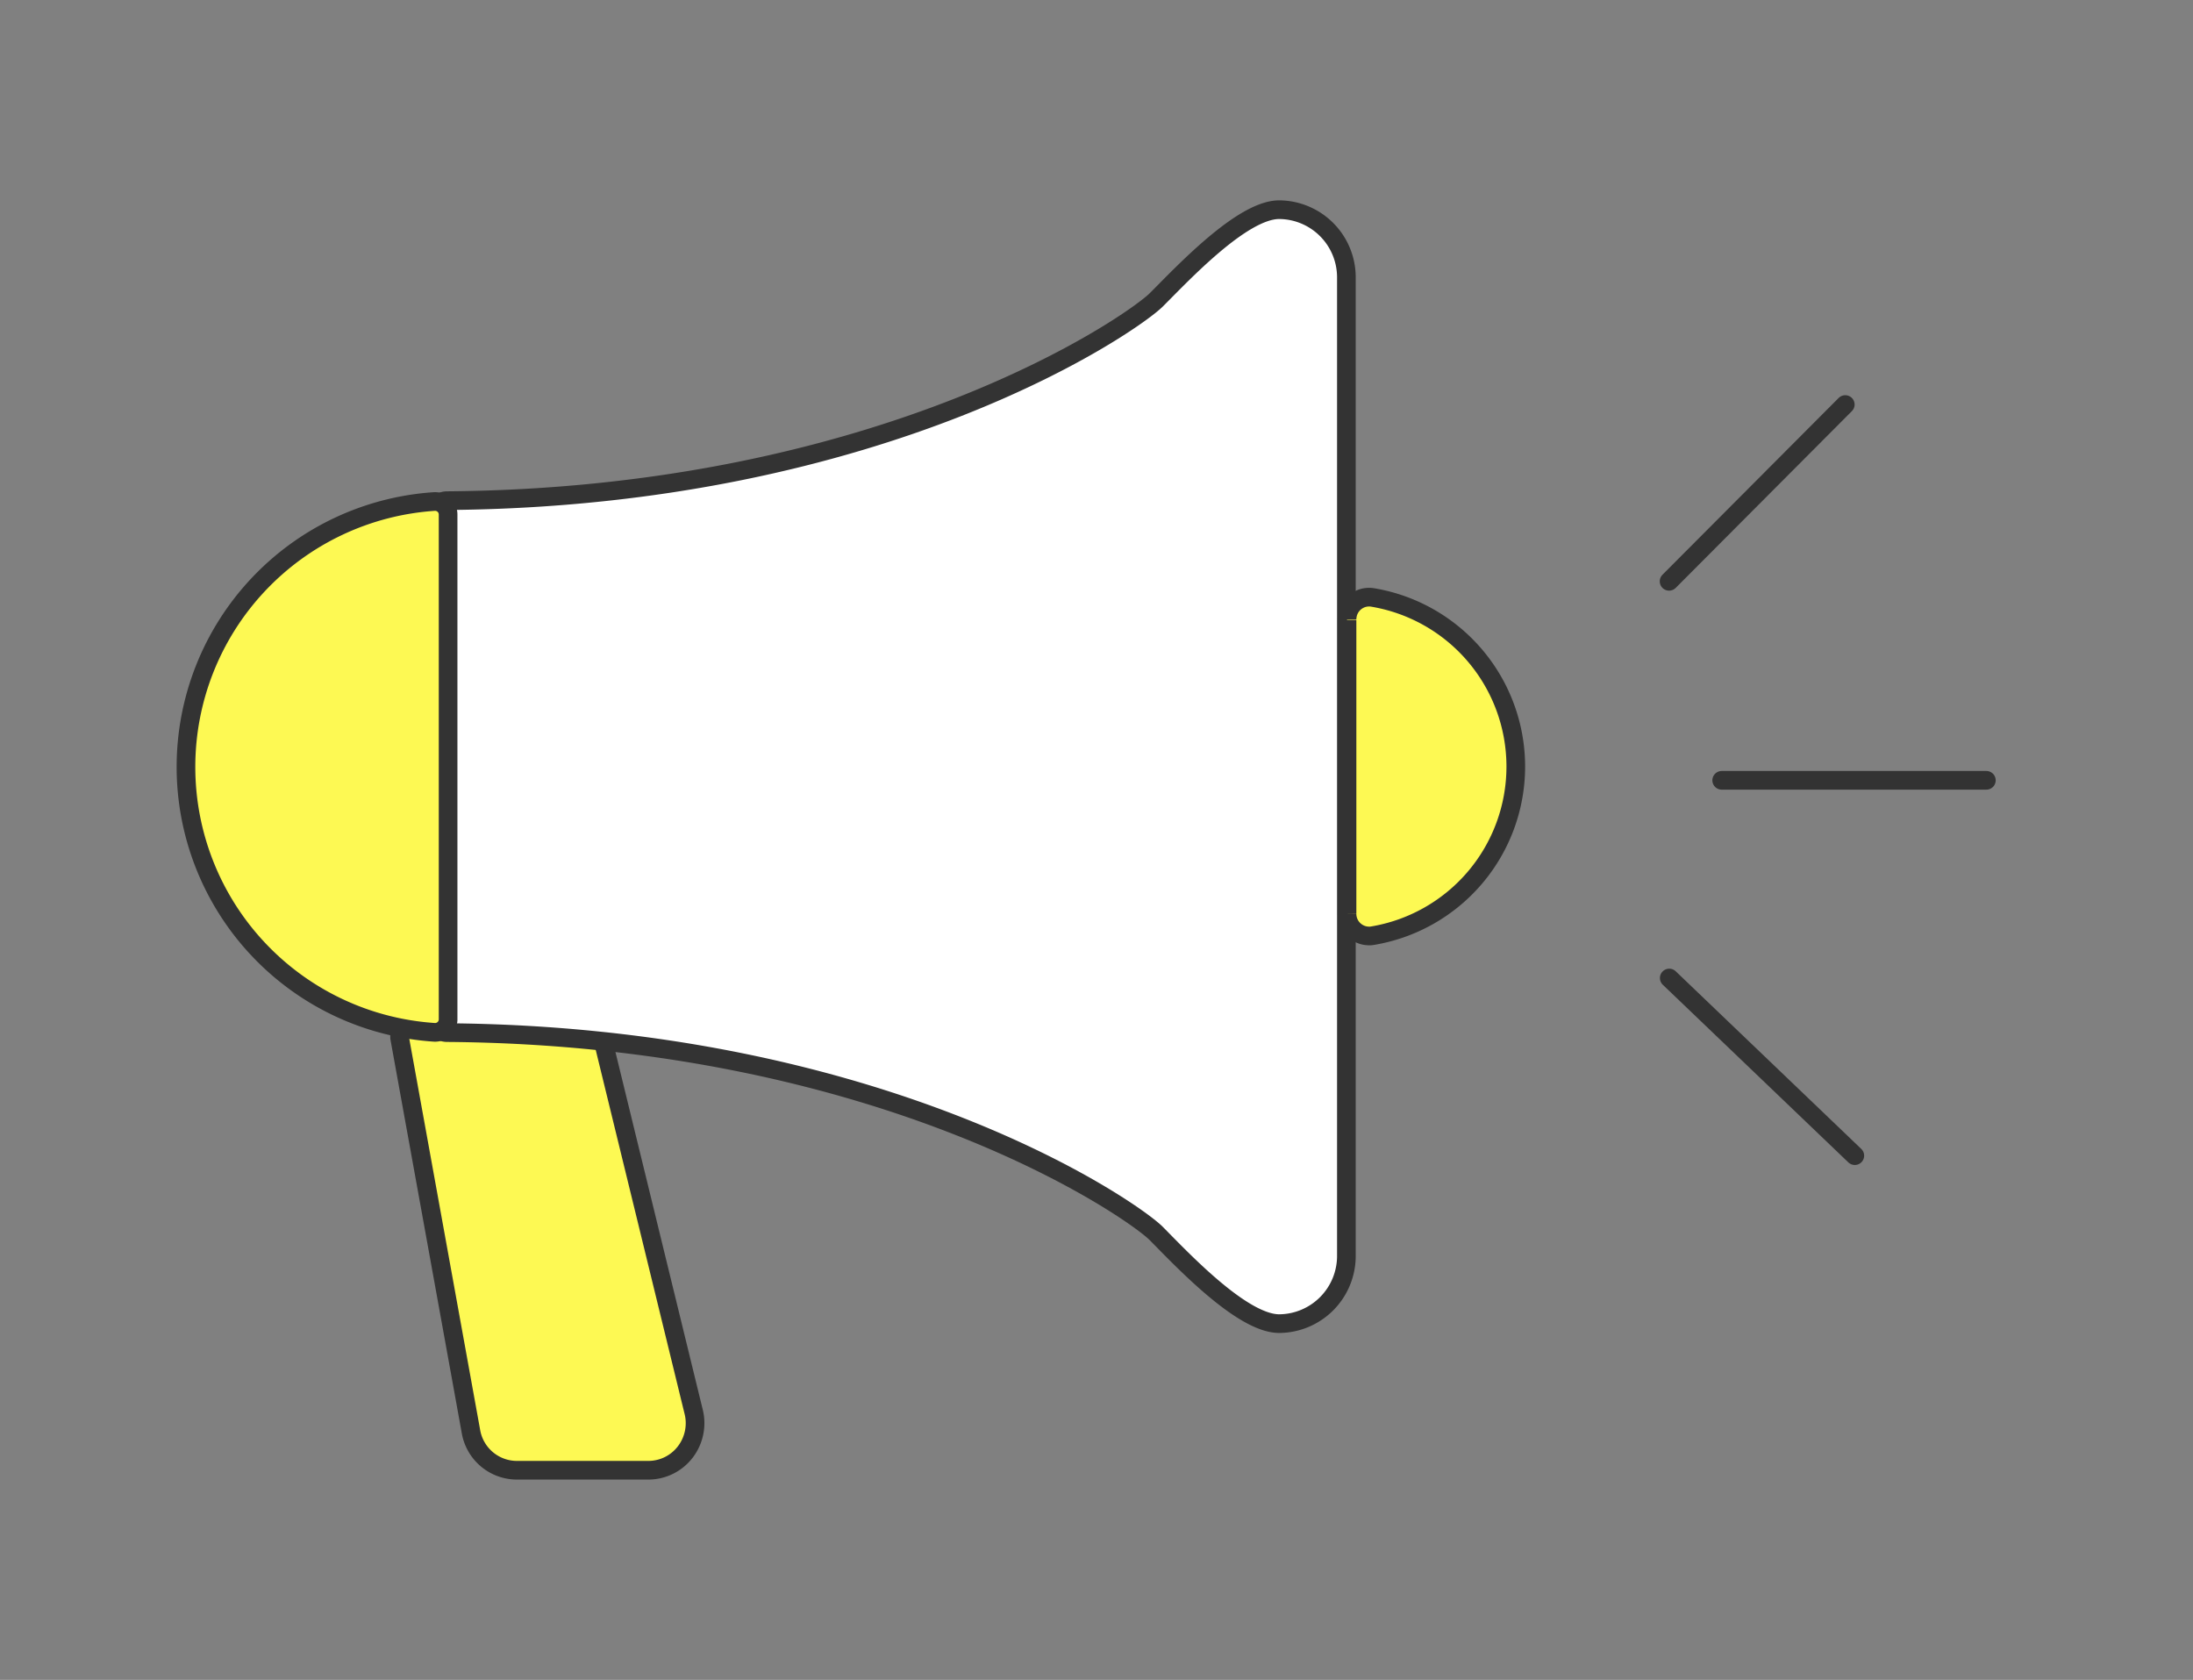 <svg xmlns="http://www.w3.org/2000/svg" width="94" height="72" viewBox="0 0 94 72"><rect x="0" y="0" width="94" height="72" fill="#808080" stroke="none"/><defs><clipPath id="a"><path transform="translate(958 705)" fill="none" stroke="#707070" d="M0 0h94v72H0z"/></clipPath><clipPath id="b"><path fill="none" d="M0 0h79.13v56H0z"/></clipPath></defs><g transform="translate(-958 -705)" clip-path="url(#a)"><g transform="translate(965 713)" clip-path="url(#b)"><path d="M22.724 52.47a2.034 2.034 0 01-.343 1.752 1.994 1.994 0 01-1.582.792h-5.651a2 2 0 01-1.955-1.626L10.138 36.53a.447.447 0 01-.01-.1.56.56 0 01.55-.57h7.559a.557.557 0 01.533.415z" fill="#fdf953"/><path d="M22.724 52.47a2.034 2.034 0 01-.343 1.752 1.994 1.994 0 01-1.582.792h-5.651a2 2 0 01-1.955-1.626L10.138 36.53a.447.447 0 01-.01-.1.56.56 0 01.55-.57h7.559a.557.557 0 01.533.415z" fill="none" stroke="#333" stroke-width=".8"/><path d="M47.831.987c-1.594 0-4.156 2.757-5.264 3.86-.953.965-11.607 8.467-30.405 8.611a.553.553 0 00-.553.558v21.683a.555.555 0 00.553.558c18.8.143 29.46 7.646 30.405 8.616 1.108 1.118 3.675 3.857 5.264 3.857a2.9 2.9 0 002.88-2.92V3.909a2.9 2.9 0 00-2.88-2.922" fill="#fff"/><path d="M47.831.987c-1.594 0-4.156 2.757-5.264 3.86-.953.965-11.607 8.467-30.405 8.611a.553.553 0 00-.553.558v21.683a.555.555 0 00.553.558c18.8.143 29.46 7.646 30.405 8.616 1.108 1.118 3.675 3.857 5.264 3.857a2.9 2.9 0 002.88-2.92V3.909a2.9 2.9 0 00-2.88-2.922" fill="none" stroke="#333" stroke-linecap="round" stroke-linejoin="round" stroke-width=".8"/><path d="M12.207 14.054a.556.556 0 00-.55-.56h-.025a11.4 11.4 0 000 22.752.557.557 0 00.575-.538V14.054z" fill="#fdf953"/><path d="M12.207 14.054a.556.556 0 00-.55-.56h-.025a11.4 11.4 0 000 22.752.557.557 0 00.575-.538V14.054z" fill="none" stroke="#333" stroke-width=".8"/><path d="M50.738 18.573v12.582a.948.948 0 00.935.96.59.59 0 00.131-.007 7.349 7.349 0 000-14.507.945.945 0 00-1.056.819.807.807 0 00-.01.133" fill="#fdf953"/><path d="M50.738 18.573v12.582a.948.948 0 00.935.96.59.59 0 00.131-.007 7.349 7.349 0 000-14.507.945.945 0 00-1.056.819.807.807 0 00-.01.133" fill="none" stroke="#333" stroke-width=".8"/><path fill="#fff" d="M64.543 16.915l7.552-7.577"/><path fill="none" stroke="#333" stroke-linecap="round" stroke-linejoin="round" stroke-width=".8" d="M64.543 16.915l7.552-7.577"/><path fill="#fff" d="M78.143 25.444H66.798"/><path fill="none" stroke="#333" stroke-linecap="round" stroke-linejoin="round" stroke-width=".8" d="M78.143 25.444H66.798"/><path fill="#fff" d="M64.55 33.917l7.954 7.614"/><path fill="none" stroke="#333" stroke-linecap="round" stroke-linejoin="round" stroke-width=".8" d="M64.55 33.917l7.954 7.614"/></g></g></svg>